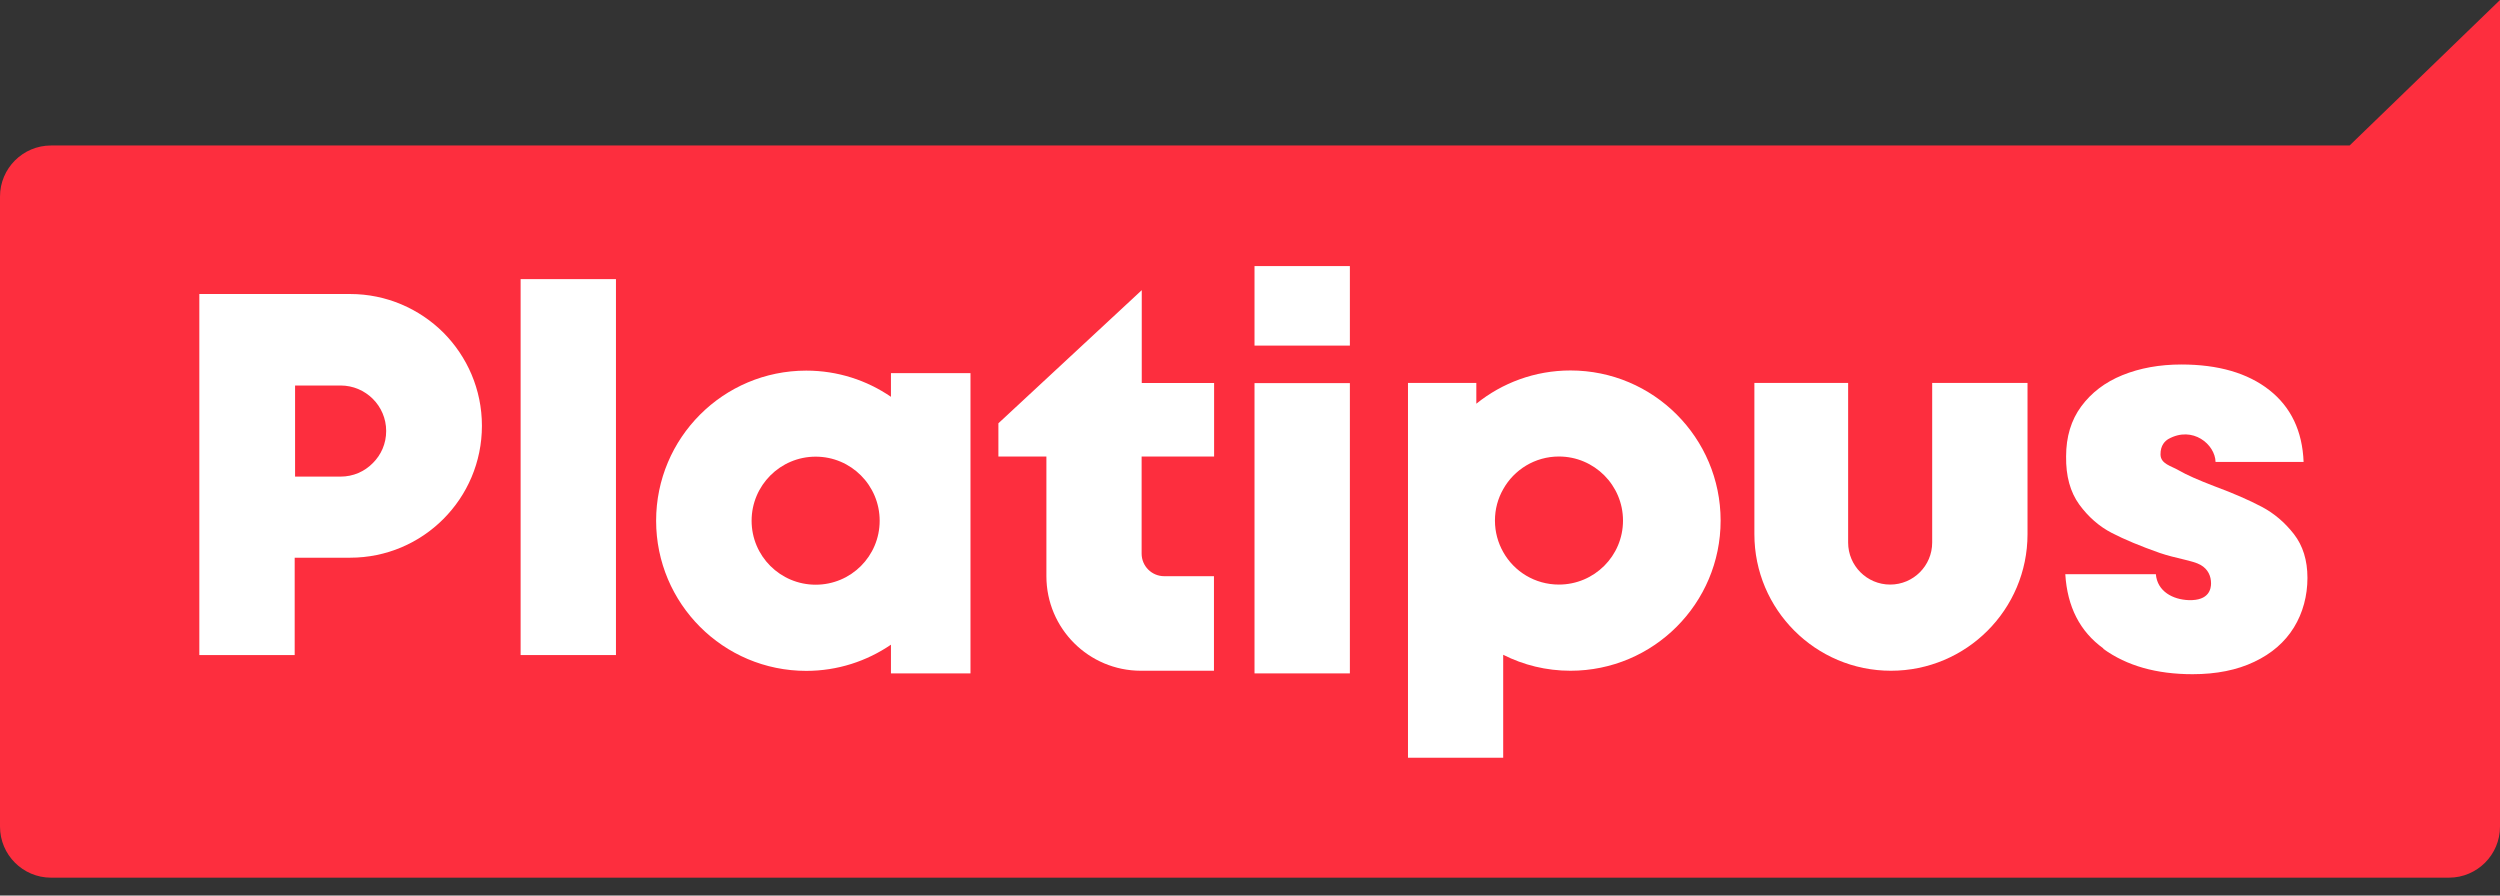 <svg width="134" height="48" viewBox="0 0 134 48" fill="none" xmlns="http://www.w3.org/2000/svg">
<rect x="0" y="0" width="134" height="48" fill="#333333" stroke="none"/>
<path d="M125.939 7.798H2.737C1.226 7.798 0 9.024 0 10.535V44.306C0 45.817 1.226 47.043 2.737 47.043H131.263C132.774 47.043 134 45.817 134 44.306V0L125.939 7.798Z" fill="#FD2E3E"/>
<path d="M33.015 14.961H27.905V35.111H33.015V14.961Z" fill="white"/>
<path d="M72.353 20.535H67.242V36.094H72.353V20.535Z" fill="white"/>
<path d="M72.353 14.262H67.242V18.524H72.353V14.262Z" fill="white"/>
<path d="M23.764 17.826C22.481 16.551 20.713 15.759 18.767 15.759H10.684V35.111H15.795V29.893H18.767C22.666 29.893 25.831 26.729 25.831 22.823C25.831 20.87 25.039 19.109 23.764 17.826ZM19.979 24.826C19.537 25.275 18.931 25.546 18.254 25.546H15.816V20.663H18.254C19.601 20.663 20.699 21.754 20.699 23.101C20.699 23.778 20.428 24.384 19.979 24.826Z" fill="white"/>
<path d="M47.755 20V21.269C46.465 20.385 44.904 19.865 43.215 19.865C38.767 19.865 35.168 23.471 35.168 27.912C35.168 32.352 38.767 35.959 43.215 35.959C44.897 35.959 46.458 35.439 47.755 34.555V36.094H52.018V20H47.755ZM43.721 31.34C41.825 31.34 40.286 29.808 40.286 27.912C40.286 26.016 41.825 24.477 43.721 24.477C45.617 24.477 47.15 26.016 47.15 27.912C47.15 29.808 45.617 31.34 43.721 31.34Z" fill="white"/>
<path d="M84.177 19.857C82.267 19.857 80.507 20.527 79.131 21.639V20.527H75.468V38.332V40.613H80.571V35.096C81.654 35.645 82.88 35.952 84.177 35.952C88.625 35.952 92.225 32.345 92.225 27.904C92.225 23.464 88.625 19.857 84.177 19.857ZM83.557 31.333C82.274 31.333 81.155 30.634 80.571 29.587C80.293 29.095 80.129 28.517 80.129 27.904C80.129 27.292 80.286 26.721 80.571 26.222C81.155 25.175 82.274 24.469 83.557 24.469C85.453 24.469 86.993 26.009 86.993 27.904C86.993 29.8 85.453 31.333 83.557 31.333Z" fill="white"/>
<path d="M65.076 24.47V20.528H61.198V15.553L53.514 22.688V24.47H56.087V30.884C56.087 33.686 58.354 35.952 61.155 35.952H65.068V30.884H62.403C61.733 30.884 61.191 30.343 61.191 29.673V24.47H65.068H65.076Z" fill="white"/>
<path d="M108.675 20.527V28.632C108.675 32.673 105.397 35.952 101.355 35.952C97.314 35.952 94.035 32.673 94.035 28.632V20.527H99.06V29.081C99.06 30.321 100.065 31.333 101.313 31.333C102.56 31.333 103.565 30.321 103.565 29.081V20.527H108.675Z" fill="white"/>
<path d="M112.738 34.754C111.484 33.849 110.807 32.523 110.7 30.777H115.554C115.632 31.704 116.473 32.138 117.314 32.167C118.426 32.203 118.512 31.54 118.512 31.269C118.512 30.891 118.362 30.513 117.949 30.278C117.535 30.043 116.63 29.936 115.76 29.637C114.727 29.273 113.872 28.917 113.195 28.567C112.517 28.218 111.933 27.705 111.448 27.042C110.964 26.372 110.728 25.517 110.743 24.462C110.743 23.414 111.013 22.516 111.555 21.782C112.097 21.048 112.831 20.485 113.765 20.107C114.698 19.729 115.753 19.537 116.922 19.537C118.897 19.537 120.472 19.993 121.634 20.905C122.795 21.818 123.408 23.101 123.473 24.761H118.754C118.733 23.82 117.528 22.808 116.231 23.528C116.06 23.628 115.796 23.856 115.803 24.362C115.81 24.868 116.381 24.975 116.78 25.21C117.186 25.446 117.827 25.731 118.704 26.066C119.723 26.443 120.565 26.814 121.227 27.163C121.89 27.513 122.46 27.997 122.952 28.625C123.437 29.252 123.679 30.029 123.679 30.977C123.679 31.925 123.437 32.851 122.952 33.635C122.468 34.419 121.762 35.032 120.828 35.474C119.902 35.916 118.797 36.137 117.521 36.137C115.589 36.137 114 35.688 112.745 34.783L112.738 34.754Z" fill="white"/>
</svg>
